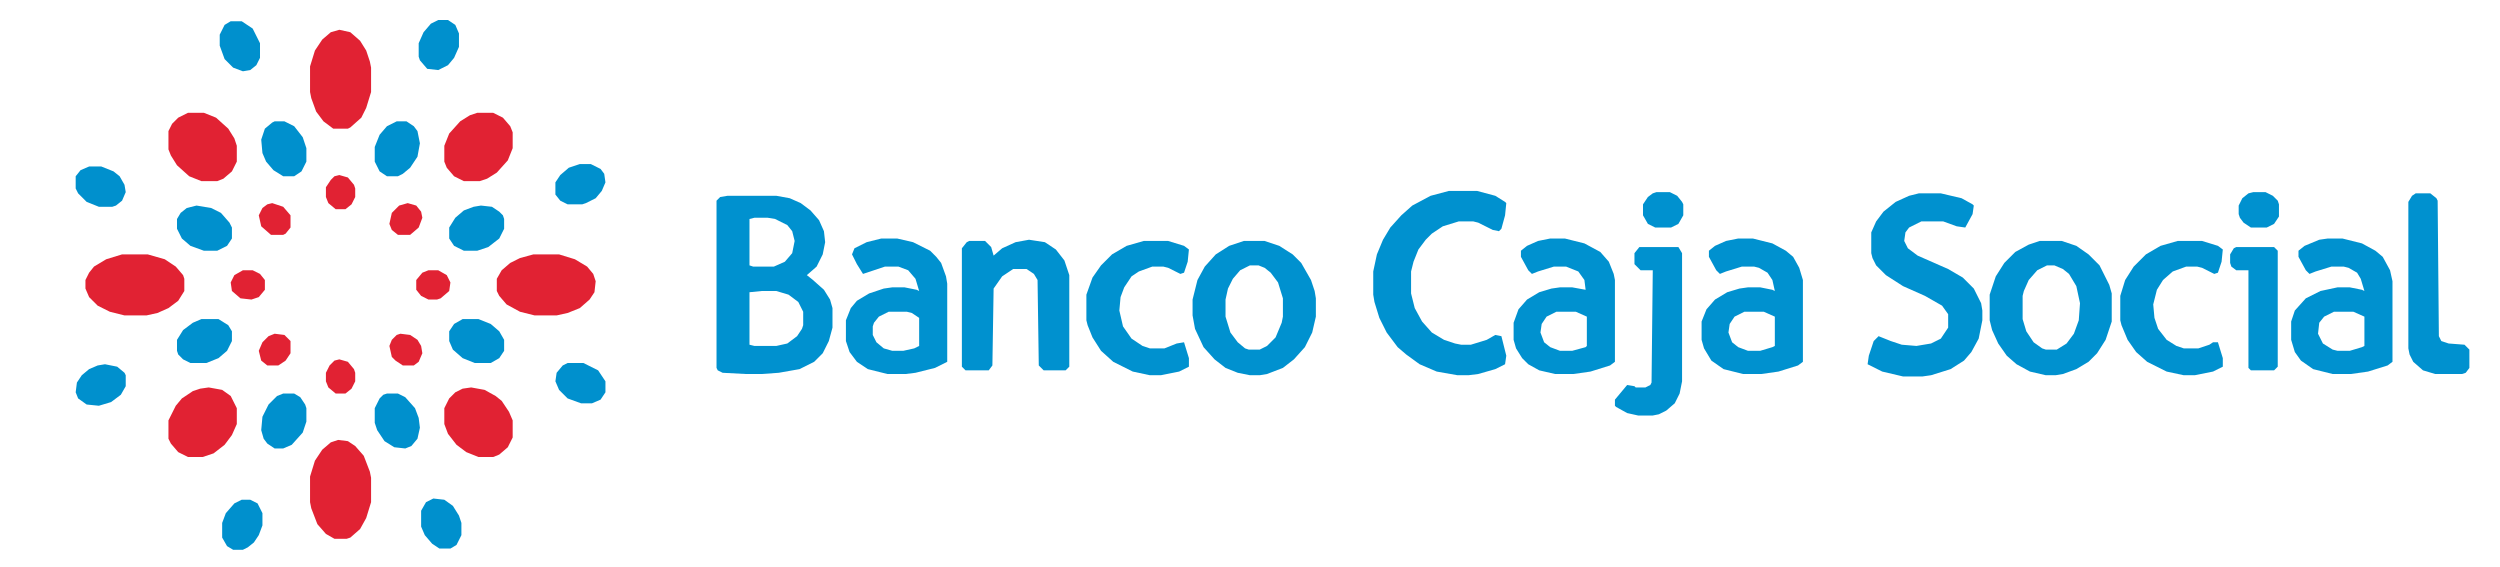 <svg width="2212" height="502" viewBox="0 0 2212 502" fill="none" xmlns="http://www.w3.org/2000/svg">
<path d="M643.7 173.237H686.902L698.782 175.397L708.502 179.718L717.143 186.198L724.703 194.838L729.023 204.558L730.103 214.279L727.943 225.079L722.543 235.879L713.903 243.44L719.303 247.76L729.023 256.4L734.423 265.04L736.583 272.6V289.881L733.343 301.761L727.943 312.562L720.383 320.122L707.422 326.602L689.062 329.842L673.941 330.922H659.901L639.38 329.842L635.06 327.682L633.98 325.522V177.557L637.22 174.317L643.7 173.237ZM667.461 192.678L663.141 193.758V234.799L666.381 235.879H684.742L694.462 231.559L700.942 223.999L703.102 213.199L700.942 204.558L696.622 199.158L685.822 193.758L679.341 192.678H667.461ZM673.941 257.48L663.141 258.56V305.001L667.461 306.082H686.902L696.622 303.921L705.262 297.441L709.582 290.961L710.662 287.721V275.841L706.342 267.2L697.702 260.72L686.902 257.48H673.941Z" fill="#0091CF"/>
<path d="M1697.81 171.077H1717.25L1735.62 175.397L1745.34 180.797L1746.42 181.877L1745.34 189.438L1738.86 201.318L1731.3 200.238L1719.41 195.918H1699.97L1689.17 201.318L1685.93 205.638L1684.85 213.198L1688.09 219.679L1696.73 226.159L1723.73 238.039L1736.7 245.6L1746.42 255.32L1752.9 268.28L1753.98 274.76V283.401L1750.74 299.601L1744.26 311.482L1737.78 319.042L1725.89 326.602L1708.61 332.002L1701.05 333.082H1683.77L1665.41 328.762L1652.45 322.282L1653.53 314.722L1657.85 301.761L1662.17 297.441L1672.97 301.761L1682.69 305.001L1695.65 306.081L1708.61 303.921L1717.25 299.601L1723.73 289.881V278.001L1718.33 270.44L1703.21 261.8L1683.77 253.16L1668.65 243.439L1660.01 234.799L1656.77 228.319L1655.69 223.999V205.638L1660.01 195.918L1666.49 187.278L1677.29 178.637L1689.17 173.237L1697.81 171.077Z" fill="#0091CF"/>
<path d="M1282 168.917H1306.84L1323.04 173.237L1331.68 178.637L1332.76 179.717L1331.68 190.518L1328.44 202.398L1326.28 204.558L1320.88 203.478L1307.92 196.998L1303.6 195.918H1290.64L1276.6 200.238L1266.88 206.718L1261.48 212.118L1255 220.759L1250.68 231.559L1248.52 240.199V259.64L1251.76 272.6L1258.24 284.481L1266.88 294.201L1277.68 300.681L1287.4 303.921L1292.8 305.001H1301.44L1315.48 300.681L1323.04 296.361L1328.44 297.441L1332.76 314.722L1331.68 322.282L1323.04 326.602L1307.92 330.922L1299.28 332.002H1289.56L1271.2 328.762L1256.08 322.282L1244.2 313.642L1236.64 307.161L1226.92 294.201L1220.44 281.241L1216.12 267.2L1215.04 260.72V240.199L1218.28 225.079L1223.68 212.118L1230.16 201.318L1239.88 190.518L1249.6 181.877L1265.8 173.237L1282 168.917Z" fill="#0091CF"/>
<path d="M1804.74 213.199H1824.18L1837.14 217.519L1847.94 225.08L1857.66 234.8L1866.3 252.08L1868.46 259.641V284.481L1863.06 300.682L1855.5 312.562L1847.94 320.123L1837.14 326.603L1825.26 330.923L1818.78 332.003H1810.14L1796.1 328.763L1784.22 322.283L1775.58 314.722L1768.02 303.922L1762.62 292.042L1760.46 283.401V260.721L1765.86 244.52L1773.42 232.64L1783.14 222.92L1795.02 216.439L1804.74 213.199ZM1811.22 234.8L1802.58 239.12L1795.02 247.76L1790.7 257.481L1789.62 261.801V282.321L1792.86 293.122L1799.34 302.842L1806.9 308.242L1810.14 309.322H1819.86L1828.5 303.922L1834.98 295.282L1839.3 283.401L1840.38 268.281L1837.14 253.16L1830.66 242.36L1825.26 238.04L1817.7 234.8H1811.22Z" fill="#0091CF"/>
<path d="M1100.55 213.199H1118.92L1131.88 217.519L1143.76 225.08L1151.32 232.64L1159.96 247.76L1163.2 257.481L1164.28 263.961V280.161L1161.04 294.202L1154.56 307.162L1144.84 317.963L1135.12 325.523L1121.08 330.923L1114.6 332.003H1105.95L1095.15 329.843L1084.35 325.523L1074.63 317.963L1064.91 307.162L1057.35 290.962L1055.19 279.081V265.041L1059.51 247.76L1065.99 235.88L1075.71 225.08L1087.59 217.519L1100.55 213.199ZM1105.95 234.8L1097.31 239.12L1090.83 246.68L1086.51 255.321L1084.35 265.041V280.161L1088.67 294.202L1095.15 302.842L1101.63 308.242L1104.87 309.322H1114.6L1121.08 306.082L1128.64 298.522L1134.04 285.562L1135.12 280.161V263.961L1130.8 249.92L1124.32 241.28L1118.92 236.96L1113.52 234.8H1105.95Z" fill="#0091CF"/>
<path d="M779.785 211.039H793.825L807.866 214.279L822.986 221.839L828.386 227.24L832.707 232.64L837.027 244.52L838.107 251V320.123L827.306 325.523L810.026 329.843L801.386 330.923H785.185L767.904 326.603L758.184 320.123L751.704 311.482L748.464 301.762V283.401L752.784 272.601L758.184 266.121L768.985 259.641L781.945 255.32L789.505 254.24H800.306L811.106 256.401L813.266 257.481L810.026 246.68L803.546 239.12L794.905 235.88H783.025L763.584 242.36L758.184 233.72L753.864 225.08L756.024 219.679L766.824 214.279L779.785 211.039ZM786.265 275.841L777.625 280.161L773.305 285.561L772.225 288.802V296.362L775.465 302.842L781.945 308.242L789.505 310.402H799.225L808.946 308.242L813.266 306.082V281.241L806.786 276.921L802.466 275.841H786.265Z" fill="#0091CF"/>
<path d="M2059.63 211.039H2072.59L2089.87 215.359L2101.75 221.839L2108.23 227.24L2114.71 239.12L2116.87 248.84V320.123L2112.55 323.363L2095.27 328.763L2080.15 330.923H2063.95L2046.67 326.603L2035.86 319.043L2030.46 311.482L2027.22 300.682V284.481L2030.46 274.761L2040.19 263.961L2053.15 257.481L2068.27 254.24H2079.07L2089.87 256.401L2092.03 257.481L2088.79 246.68L2085.55 241.28L2077.99 236.96L2073.67 235.88H2062.87L2048.83 240.2L2043.43 242.36L2040.19 239.12L2033.7 227.24V221.839L2039.1 217.519L2052.07 212.119L2059.63 211.039ZM2065.03 275.841L2056.39 280.161L2052.07 285.561L2050.99 295.282L2055.31 303.922L2063.95 309.322L2068.27 310.402H2079.07L2089.87 307.162L2092.03 306.082V280.161L2082.31 275.841H2065.03Z" fill="#0091CF"/>
<path d="M1537.97 211.039H1550.93L1568.21 215.359L1580.09 221.839L1586.57 227.24L1591.97 236.96L1595.21 247.76V320.123L1590.89 323.363L1573.61 328.763L1558.49 330.923H1542.29L1525.01 326.603L1514.21 319.043L1507.73 308.242L1505.57 300.682V284.481L1509.89 273.681L1517.45 265.041L1528.25 258.561L1539.05 255.32L1546.61 254.24H1557.41L1568.21 256.401L1570.37 257.481L1568.21 247.76L1563.89 241.28L1556.33 236.96L1552.01 235.88H1541.21L1527.17 240.2L1521.77 242.36L1518.53 239.12L1512.05 227.24V221.839L1517.45 217.519L1527.17 213.199L1537.97 211.039ZM1543.37 275.841L1534.73 280.161L1530.41 286.641L1529.33 294.202L1532.57 302.842L1537.97 307.162L1546.61 310.402H1557.41L1568.21 307.162L1570.37 306.082V280.161L1560.65 275.841H1543.37Z" fill="#0091CF"/>
<path d="M1371.64 211.039H1384.6L1401.88 215.359L1415.93 222.919L1423.49 231.56L1427.81 242.36L1428.89 247.76V320.123L1424.57 323.363L1407.28 328.763L1392.16 330.923H1375.96L1361.92 327.683L1352.2 322.283L1346.8 316.882L1341.4 308.242L1339.24 300.682V285.561L1343.56 273.681L1351.12 265.041L1361.92 258.561L1372.72 255.32L1380.28 254.24H1391.08L1402.96 256.401L1401.88 247.76L1396.48 240.2L1385.68 235.88H1374.88L1360.84 240.2L1355.44 242.36L1352.2 239.12L1345.72 227.24V221.839L1351.12 217.519L1360.84 213.199L1371.64 211.039ZM1377.04 275.841L1368.4 280.161L1364.08 286.641L1363 294.202L1366.24 302.842L1371.64 307.162L1380.28 310.402H1391.08L1402.96 307.162L1404.04 306.082V280.161L1394.32 275.841H1377.04Z" fill="#0091CF"/>
<path d="M910.469 212.119L924.509 214.279L934.23 220.759L941.79 230.48L946.11 243.44V324.443L942.87 327.683H923.429L919.109 323.363L918.029 247.76L914.789 242.36L908.309 238.04H896.428L886.708 244.52L879.148 255.321L878.068 323.363L874.828 327.683H854.307L851.067 324.443V219.679L855.387 214.279L857.547 213.199H871.588L876.988 218.599L879.148 226.16L886.708 219.679L898.588 214.279L910.469 212.119Z" fill="#0091CF"/>
<path d="M1926.78 213.199H1948.38L1962.42 217.519L1966.74 220.759L1965.66 231.56L1962.42 241.28L1959.18 242.36L1948.38 236.96L1944.06 235.88H1934.34L1922.46 240.2L1913.82 247.76L1908.42 256.401L1905.18 269.361L1906.26 281.241L1909.5 290.962L1917.06 300.682L1925.7 306.082L1932.18 308.242H1945.14L1954.86 305.002L1958.1 302.842H1962.42L1966.74 316.883V324.443L1958.1 328.763L1941.9 332.003H1932.18L1917.06 328.763L1899.78 320.123L1890.06 311.482L1882.5 300.682L1877.1 287.722L1876.02 283.401V261.801L1880.34 247.76L1887.9 235.88L1898.7 225.08L1911.66 217.519L1926.78 213.199Z" fill="#0091CF"/>
<path d="M1011.99 213.199H1033.59L1047.63 217.519L1051.95 220.759L1050.87 231.56L1047.63 241.28L1044.39 242.36L1033.59 236.96L1029.27 235.88H1019.55L1007.67 240.2L1001.19 244.52L994.712 254.241L991.471 262.881L990.391 274.761L993.632 288.802L1001.19 299.602L1010.91 306.082L1017.39 308.242H1030.35L1041.15 303.922L1047.63 302.842L1051.95 316.883V324.443L1043.31 328.763L1027.11 332.003H1017.39L1002.27 328.763L984.991 320.123L974.191 310.402L966.631 298.522L962.311 287.722L961.23 283.401V260.721L966.631 245.6L974.191 234.8L983.911 225.08L996.872 217.519L1011.99 213.199Z" fill="#0091CF"/>
<path d="M2137.39 171.077H2150.35L2155.75 175.397L2156.83 177.557L2157.91 297.441L2160.07 301.761L2166.55 303.921L2180.59 305.001L2184.91 309.322V325.522L2181.67 329.842L2178.43 330.922H2154.67L2143.87 327.682L2135.23 320.122L2131.99 313.642L2130.91 308.242V178.637L2134.15 173.237L2137.39 171.077Z" fill="#0091CF"/>
<path d="M1450.49 218.599H1485.05L1488.29 223.999V337.402L1486.13 348.203L1481.81 356.843L1474.25 363.323L1467.77 366.563L1462.37 367.643H1449.41L1439.69 365.483L1429.97 360.083L1428.89 359.003V353.603L1439.69 340.643L1446.17 341.723L1447.25 342.803H1455.89L1460.21 340.643L1461.29 338.482L1462.37 239.119H1451.57L1446.17 233.719V223.999L1450.49 218.599Z" fill="#0091CF"/>
<path d="M108.003 225.079H130.684L145.804 229.399L155.525 235.879L162.005 243.44L163.085 246.68V257.48L157.685 266.12L149.044 272.601L139.324 276.921L129.604 279.081H110.163L97.203 275.841L86.402 270.441L78.842 262.88L75.602 255.32V247.76L78.842 241.28L83.162 235.879L93.963 229.399L108.003 225.079Z" fill="#E12233"/>
<path d="M300.249 26.352L309.97 28.513L318.61 36.073L324.01 44.713L327.25 54.433L328.33 59.834V81.434L324.01 95.475L319.69 104.115L309.97 112.755L307.81 113.835H294.849L286.209 107.355L279.729 98.715L275.409 86.835L274.329 81.434V58.754L278.649 44.713L285.129 34.993L292.689 28.513L300.249 26.352Z" fill="#E12233"/>
<path d="M299.169 389.244L307.81 390.324L314.29 394.644L321.85 403.285L327.25 417.325L328.33 422.725V444.326L324.01 458.366L318.61 468.087L309.97 475.647L306.73 476.727H295.929L288.369 472.407L280.809 463.767L275.409 449.726L274.329 444.326V421.645L278.649 407.605L285.129 397.884L292.689 391.404L299.169 389.244Z" fill="#E12233"/>
<path d="M471.975 225.079H494.655L508.696 229.399L519.496 235.879L524.896 242.36L527.057 248.84L525.976 258.56L521.656 265.04L513.016 272.601L502.216 276.921L492.495 279.081H473.055L460.094 275.841L448.214 269.361L441.734 261.8L439.574 257.48V246.68L443.894 239.12L451.454 232.639L460.094 228.319L471.975 225.079Z" fill="#E12233"/>
<path d="M1978.62 218.599H2012.1L2015.34 221.839V324.442L2012.1 327.682H1991.58L1989.42 325.522V239.119H1978.62L1974.3 235.879L1973.22 232.639V225.079L1976.46 219.679L1978.62 218.599Z" fill="#0091CF"/>
<path d="M184.686 342.803L196.566 344.963L204.126 350.363L209.526 361.163V375.204L205.206 384.924L198.726 393.564L189.006 401.125L179.285 404.365H166.325L157.685 400.045L151.205 392.484L149.044 388.164V371.964L155.525 359.003L160.925 352.523L170.645 346.043L177.125 343.883L184.686 342.803Z" fill="#E12233"/>
<path d="M166.325 99.795H180.365L191.166 104.115L201.966 113.835L207.366 122.476L209.526 128.956V142.996L205.206 151.637L197.646 158.117L192.246 160.277H178.205L167.405 155.957L156.605 146.236L151.205 137.596L149.044 132.196V115.995L152.285 109.515L157.685 104.115L166.325 99.795Z" fill="#E12233"/>
<path d="M416.893 342.803L428.773 344.963L438.494 350.363L443.894 354.683L450.374 364.403L453.614 371.964V387.084L449.294 395.724L441.734 402.205L436.334 404.365H423.373L412.573 400.045L403.933 393.564L396.372 383.844L393.132 375.204V361.163L397.452 352.523L402.853 347.123L409.333 343.883L416.893 342.803Z" fill="#E12233"/>
<path d="M422.293 99.795H436.334L444.974 104.115L451.454 111.675L453.614 117.075V131.116L449.294 141.916L439.574 152.717L430.934 158.117L424.453 160.277H410.413L401.773 155.957L395.292 148.396L393.132 142.996V128.956L397.452 118.156L407.173 107.355L415.813 101.955L422.293 99.795Z" fill="#E12233"/>
<path d="M243.007 107.355H251.648L260.288 111.676L267.848 121.396L271.088 131.116V142.997L266.768 151.637L260.288 155.957H250.568L241.927 150.557L235.447 142.997L232.207 135.436L231.127 123.556L234.367 113.836L240.847 108.436L243.007 107.355Z" fill="#0090CD"/>
<path d="M425.534 181.878L435.254 182.958L441.734 187.278L444.974 190.518L446.054 193.758V202.399L441.734 211.039L432.014 218.599L422.293 221.839H410.413L401.773 217.519L397.453 211.039V201.319L402.853 192.678L410.413 186.198L419.053 182.958L425.534 181.878Z" fill="#0090CD"/>
<path d="M173.886 181.878L186.846 184.038L195.486 188.358L203.046 196.998L205.207 201.319V211.039L200.886 217.519L192.246 221.839H180.366L168.485 217.519L160.925 211.039L156.605 202.399V193.758L159.845 188.358L165.245 184.038L173.886 181.878Z" fill="#0090CD"/>
<path d="M250.568 348.203H260.288L265.688 351.443L270.008 357.923L271.088 361.164V373.044L267.848 382.764L258.128 393.565L250.568 396.805H243.007L236.527 392.485L233.287 388.164L231.127 380.604L232.207 368.724L237.607 357.923L245.167 350.363L250.568 348.203Z" fill="#0090CD"/>
<path d="M351.011 107.355H359.651L366.131 111.676L369.372 115.996L371.532 126.796L369.372 138.676L362.891 148.397L356.411 153.797L352.091 155.957H342.371L335.89 151.637L331.57 142.997V130.036L335.89 119.236L342.371 111.676L351.011 107.355Z" fill="#0090CD"/>
<path d="M178.206 282.321H193.326L201.966 287.721L205.207 293.122V301.762L200.886 310.402L193.326 316.882L182.526 321.203H168.485L162.005 317.962L157.685 313.642L156.605 310.402V300.682L162.005 292.042L170.645 285.561L178.206 282.321Z" fill="#0090CD"/>
<path d="M409.333 282.321H423.373L434.174 286.641L441.734 293.122L446.054 300.682V310.402L441.734 316.882L434.174 321.203H420.133L409.333 316.882L400.693 309.322L397.453 301.762V293.122L401.773 286.641L409.333 282.321Z" fill="#0090CD"/>
<path d="M342.371 348.203H352.091L358.571 351.443L367.211 361.164L370.452 369.804L371.532 378.444L369.372 388.164L363.971 394.645L358.571 396.805L348.851 395.725L340.211 390.324L333.73 380.604L331.57 374.124V361.164L335.89 352.523L339.131 349.283L342.371 348.203Z" fill="#0090CD"/>
<path d="M213.846 442.166H221.407L227.887 445.406L232.207 454.046V464.847L228.967 473.487L224.647 479.967L219.247 484.287L214.927 486.447H206.286L200.886 483.207L196.566 475.647V462.687L199.806 454.046L207.366 445.406L213.846 442.166Z" fill="#0090CD"/>
<path d="M513.016 145.156H522.737L531.377 149.476L534.617 153.797L535.697 161.357L532.457 168.917L527.057 175.397L518.416 179.717L515.176 180.797H502.216L495.736 177.557L491.416 172.157V161.357L495.736 154.877L503.296 148.396L513.016 145.156Z" fill="#0090CD"/>
<path d="M387.732 17.713H396.372L402.853 22.033L406.093 29.593V41.474L401.773 51.194L396.372 57.674L387.732 61.994L378.012 60.914L371.532 53.354L370.452 50.114V38.233L374.772 28.513L381.252 20.953L387.732 17.713Z" fill="#0090CD"/>
<path d="M383.412 441.086L393.132 442.166L400.693 447.566L406.093 456.206L408.253 462.687V473.487L403.933 482.127L398.533 485.367H388.812L382.332 481.047L375.852 473.487L372.612 465.927V451.886L376.932 444.326L383.412 441.086Z" fill="#0090CD"/>
<path d="M92.883 322.282L103.683 324.442L110.163 329.842L111.243 332.003V341.723L106.923 349.283L98.283 355.763L87.483 359.003L76.682 357.923L69.122 352.523L66.962 347.123L68.042 338.483L72.362 332.003L78.842 326.602L86.403 323.362L92.883 322.282Z" fill="#0090CD"/>
<path d="M502.216 321.202H516.256L529.217 327.682L535.697 337.403V347.123L531.377 353.603L523.817 356.843H514.096L502.216 352.523L494.656 344.963L491.416 337.403L492.496 329.842L497.896 323.362L502.216 321.202Z" fill="#0090CD"/>
<path d="M78.842 147.316H89.643L100.443 151.637L105.843 155.957L110.163 163.517L111.243 169.997L108.003 177.557L102.603 181.878L99.363 182.958H87.483L76.682 178.637L69.122 171.077L66.962 166.757V155.957L71.282 150.557L78.842 147.316Z" fill="#0090CD"/>
<path d="M204.127 18.793H213.847L223.567 25.273L230.047 38.234V51.194L226.807 57.674L221.407 61.994L214.927 63.074L206.287 59.834L198.726 52.274L194.406 40.394V30.673L198.726 22.033L204.127 18.793Z" fill="#0090CD"/>
<path d="M1465.61 169.997H1477.49L1483.97 173.237L1488.29 178.637L1489.37 180.797V190.518L1485.05 198.078L1478.57 201.318H1464.53L1458.05 198.078L1453.73 190.518V180.797L1458.05 174.317L1462.37 171.077L1465.61 169.997Z" fill="#0091CF"/>
<path d="M1993.74 169.997H2004.54L2011.02 173.237L2015.34 177.557L2016.42 180.797V191.598L2012.1 198.078L2005.62 201.318H1991.58L1985.1 196.998L1981.86 192.678L1980.78 189.438V181.877L1984.02 175.397L1989.42 171.077L1993.74 169.997Z" fill="#0091CF"/>
<path d="M379.092 239.119H387.732L395.292 243.439L398.532 249.919L397.452 257.48L389.892 263.96L386.652 265.04H379.092L372.612 261.8L368.292 256.4V247.759L373.692 241.279L379.092 239.119Z" fill="#E12233"/>
<path d="M214.927 239.119H223.567L230.047 242.359L234.367 247.759V256.4L228.967 262.88L222.487 265.04L212.767 263.96L205.206 257.48L204.126 249.919L207.367 243.439L214.927 239.119Z" fill="#E12233"/>
<path d="M354.251 295.281L362.891 296.361L369.372 300.681L372.612 306.082L373.692 312.562L370.452 320.122L366.131 323.362H356.411L349.931 319.042L346.691 315.802L344.531 306.082L346.691 300.681L351.011 296.361L354.251 295.281Z" fill="#E12233"/>
<path d="M243.008 295.281L251.648 296.361L257.048 301.761V312.562L252.728 319.042L246.248 323.362H236.528L231.127 319.042L228.967 310.402L232.207 302.841L237.608 297.441L243.008 295.281Z" fill="#E12233"/>
<path d="M300.25 154.877L307.81 157.037L313.21 163.517L314.29 166.757V174.318L311.05 180.798L305.65 185.118H297.009L290.529 179.718L288.369 174.318V165.677L292.689 159.197L295.929 155.957L300.25 154.877Z" fill="#E12233"/>
<path d="M300.25 317.962L307.81 320.122L313.21 326.602L314.29 329.842V337.403L311.05 343.883L305.65 348.203H297.009L290.529 342.803L288.369 337.403V329.842L291.609 323.362L295.929 319.042L300.25 317.962Z" fill="#E12233"/>
<path d="M360.731 179.718L368.292 181.878L372.612 187.278L373.692 192.678L370.452 201.318L362.891 207.799H352.091L346.691 203.479L344.531 198.078L346.691 188.358L353.171 181.878L360.731 179.718Z" fill="#E12233"/>
<path d="M240.848 179.718L250.568 182.958L257.048 190.518V201.318L252.728 206.719L250.568 207.799H239.768L231.127 200.238L228.967 190.518L232.207 184.038L236.528 180.798L240.848 179.718Z" fill="#E12233"/>
</svg>
